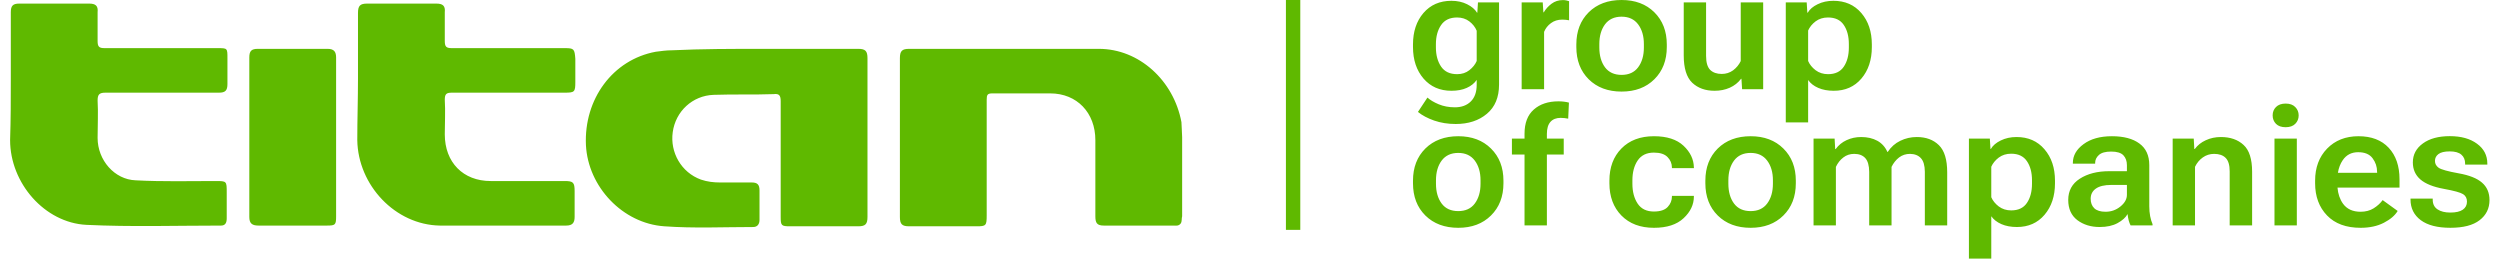 <svg width="174" height="18" viewBox="0 0 174 18" fill="none" xmlns="http://www.w3.org/2000/svg">
<path d="M140.354 9.537C141.162 9.537 141.809 9.821 142.294 10.388C142.783 10.954 143.027 11.684 143.027 12.577V12.755C143.027 13.647 142.785 14.379 142.3 14.949C141.818 15.516 141.177 15.8 140.377 15.8C139.966 15.8 139.606 15.733 139.299 15.6C138.991 15.466 138.756 15.283 138.593 15.05V18H137.037V9.648H138.493L138.537 10.365H138.565C138.702 10.128 138.932 9.932 139.254 9.776C139.576 9.617 139.943 9.537 140.354 9.537ZM90.5 16H89.5V0H90.5V16ZM101.494 9.481C102.439 9.481 103.198 9.767 103.772 10.337C104.35 10.907 104.64 11.654 104.64 12.576V12.755C104.64 13.681 104.35 14.429 103.772 14.999C103.198 15.569 102.439 15.855 101.494 15.855C100.546 15.855 99.783 15.569 99.205 14.999C98.631 14.429 98.344 13.681 98.344 12.755V12.576C98.344 11.654 98.631 10.907 99.205 10.337C99.783 9.767 100.546 9.482 101.494 9.481ZM115.115 9.481C116.015 9.481 116.701 9.702 117.172 10.143C117.642 10.583 117.882 11.085 117.894 11.648L117.899 11.704H116.366V11.66C116.363 11.379 116.261 11.135 116.061 10.932C115.86 10.724 115.543 10.621 115.109 10.621C114.606 10.621 114.23 10.804 113.981 11.171C113.737 11.534 113.615 11.993 113.615 12.549V12.788C113.615 13.344 113.737 13.805 113.981 14.172C114.226 14.539 114.602 14.722 115.109 14.722C115.554 14.722 115.875 14.616 116.071 14.405C116.268 14.194 116.366 13.951 116.366 13.677V13.633H117.894V13.677C117.894 14.24 117.655 14.744 117.177 15.188C116.703 15.633 116.015 15.855 115.115 15.855C114.163 15.855 113.408 15.569 112.849 14.999C112.293 14.429 112.015 13.681 112.015 12.755V12.576C112.015 11.65 112.293 10.904 112.849 10.337C113.408 9.767 114.163 9.481 115.115 9.481ZM121.844 9.481C122.788 9.481 123.548 9.767 124.122 10.337C124.7 10.907 124.989 11.654 124.989 12.576V12.755C124.989 13.681 124.7 14.429 124.122 14.999C123.548 15.569 122.788 15.855 121.844 15.855C120.896 15.855 120.133 15.569 119.555 14.999C118.981 14.429 118.693 13.681 118.693 12.755V12.576C118.693 11.654 118.981 10.907 119.555 10.337C120.133 9.767 120.896 9.482 121.844 9.481ZM164.149 9.481C165.053 9.481 165.755 9.75 166.255 10.287C166.755 10.824 167.006 11.554 167.006 12.477V13.055H162.689C162.726 13.498 162.855 13.874 163.077 14.183C163.348 14.553 163.753 14.738 164.294 14.738C164.646 14.738 164.95 14.658 165.205 14.499C165.464 14.336 165.674 14.145 165.833 13.927L166.878 14.683C166.689 14.998 166.368 15.271 165.916 15.505C165.464 15.738 164.925 15.855 164.299 15.855C163.292 15.855 162.512 15.568 161.96 14.994C161.408 14.42 161.132 13.673 161.132 12.755V12.576C161.132 11.661 161.41 10.917 161.966 10.343C162.525 9.769 163.253 9.481 164.149 9.481ZM170.507 9.476C171.296 9.476 171.927 9.652 172.401 10.004C172.879 10.352 173.118 10.813 173.118 11.387V11.454H171.573V11.387C171.573 11.124 171.486 10.916 171.312 10.765C171.138 10.613 170.868 10.537 170.501 10.537C170.138 10.537 169.875 10.6 169.712 10.726C169.553 10.848 169.473 11.006 169.473 11.198C169.473 11.395 169.558 11.553 169.729 11.676C169.903 11.798 170.369 11.928 171.129 12.065C171.862 12.195 172.402 12.41 172.746 12.71C173.094 13.01 173.269 13.416 173.269 13.927C173.269 14.508 173.038 14.975 172.579 15.327C172.123 15.679 171.445 15.854 170.545 15.854C169.652 15.854 168.967 15.679 168.489 15.327C168.011 14.972 167.772 14.489 167.772 13.882V13.821H169.317V13.898C169.317 14.198 169.428 14.423 169.65 14.571C169.873 14.72 170.17 14.794 170.54 14.794C170.929 14.794 171.219 14.727 171.412 14.594C171.605 14.46 171.701 14.273 171.701 14.032C171.701 13.803 171.612 13.63 171.435 13.516C171.26 13.401 170.812 13.277 170.09 13.144C169.353 13.01 168.808 12.791 168.456 12.487C168.108 12.184 167.934 11.789 167.934 11.304C167.934 10.763 168.165 10.324 168.628 9.987C169.091 9.646 169.718 9.476 170.507 9.476ZM59.738 3.4C60.229 3.4 60.377 3.551 60.377 4.051V15.101C60.377 15.6 60.229 15.75 59.738 15.75H54.975C54.385 15.75 54.336 15.7 54.336 15.101V7.051C54.336 6.651 54.238 6.501 53.845 6.551C52.47 6.601 51.094 6.551 49.67 6.601C48.197 6.651 47.019 7.75 46.822 9.2C46.626 10.6 47.411 12 48.786 12.5C49.228 12.65 49.67 12.7 50.112 12.7H52.322C52.715 12.7 52.862 12.85 52.862 13.25V15.301C52.862 15.601 52.715 15.801 52.421 15.801C50.358 15.801 48.295 15.9 46.232 15.75C43.335 15.55 40.929 13.001 40.781 10.101C40.634 6.901 42.648 4.151 45.644 3.601C46.036 3.551 46.38 3.5 46.773 3.5C48.835 3.4 50.948 3.4 53.06 3.4H59.738ZM146.989 9.481C147.808 9.482 148.445 9.65 148.9 9.987C149.36 10.321 149.59 10.823 149.59 11.493V14.36C149.59 14.601 149.61 14.829 149.65 15.044C149.691 15.255 149.747 15.44 149.817 15.6V15.688H148.289C148.241 15.6 148.197 15.483 148.156 15.339C148.119 15.191 148.093 15.044 148.078 14.899C147.949 15.136 147.717 15.346 147.384 15.527C147.054 15.709 146.637 15.8 146.133 15.8C145.526 15.8 145.009 15.641 144.583 15.322C144.161 15 143.949 14.531 143.949 13.916C143.949 13.275 144.218 12.782 144.755 12.438C145.296 12.089 145.977 11.915 146.8 11.915H148.033V11.493C148.033 11.212 147.952 10.984 147.789 10.81C147.626 10.636 147.342 10.549 146.938 10.549C146.542 10.549 146.257 10.628 146.083 10.787C145.909 10.943 145.822 11.127 145.822 11.338V11.393H144.271V11.338C144.271 10.83 144.52 10.394 145.017 10.031C145.513 9.665 146.171 9.481 146.989 9.481ZM76.482 3.4C79.282 3.4 81.688 5.6 82.228 8.5C82.228 8.6 82.277 9.351 82.277 9.551V15.051C82.228 15.201 82.278 15.401 82.18 15.551C82.032 15.75 81.836 15.7 81.64 15.7H76.826C76.335 15.7 76.237 15.501 76.237 15.051V9.75C76.237 7.85 74.96 6.5 73.094 6.5H69.066C68.723 6.5 68.674 6.6 68.674 6.95V15C68.674 15.7 68.624 15.75 67.986 15.75H63.272C62.78 15.75 62.633 15.6 62.633 15.101V4.051C62.633 3.551 62.78 3.4 63.272 3.4H76.482ZM6.204 0.25C6.646 0.25 6.842 0.4 6.793 0.85V2.85C6.793 3.25 6.891 3.35 7.284 3.35H15.143C15.83 3.35 15.83 3.35 15.83 4.05V5.85C15.83 6.3 15.682 6.45 15.24 6.45H7.333C6.891 6.45 6.793 6.6 6.793 7C6.842 7.85 6.793 8.7 6.793 9.6C6.793 11.15 7.972 12.5 9.445 12.55C11.312 12.65 13.178 12.6 14.995 12.6C15.781 12.6 15.78 12.601 15.78 13.4V15.2C15.78 15.5 15.682 15.7 15.388 15.7C12.245 15.7 9.15 15.8 6.007 15.65C3.109 15.5 0.703 12.75 0.703 9.75C0.752 8.3 0.752 6.9 0.752 5.45V0.85C0.752 0.4 0.9 0.25 1.342 0.25H6.204ZM22.803 3.4C23.245 3.4 23.392 3.6 23.393 4V15.051C23.393 15.65 23.343 15.7 22.754 15.7H17.99C17.548 15.7 17.352 15.55 17.352 15.101V4C17.352 3.55 17.499 3.401 17.94 3.4H22.803ZM30.368 0.25C30.81 0.25 31.006 0.4 30.957 0.85V2.85C30.957 3.25 31.055 3.35 31.448 3.35H39.307C39.945 3.35 39.994 3.4 40.043 4.1V5.7C40.043 6.4 39.994 6.45 39.307 6.45H31.448C31.055 6.45 30.957 6.55 30.957 6.95C31.006 7.75 30.957 8.55 30.957 9.35C30.957 11.3 32.234 12.6 34.149 12.6H39.307C39.896 12.6 39.994 12.7 39.994 13.3V15.1C39.994 15.5 39.846 15.7 39.404 15.7H30.613C27.519 15.65 24.916 12.9 24.867 9.75C24.867 8.3 24.916 6.9 24.916 5.45V0.9C24.916 0.4 25.064 0.25 25.555 0.25H30.368ZM108.469 7.053C108.598 7.053 108.725 7.06 108.847 7.075C108.973 7.09 109.09 7.112 109.197 7.142L109.147 8.259C109.07 8.244 108.986 8.231 108.897 8.22C108.809 8.209 108.718 8.203 108.625 8.203C108.318 8.203 108.08 8.295 107.913 8.48C107.746 8.666 107.663 8.946 107.663 9.32V9.647H108.836V10.754H107.663V15.688H106.107V10.754H105.229V9.647H106.107V9.309C106.107 8.564 106.322 8.003 106.752 7.625C107.182 7.244 107.754 7.053 108.469 7.053ZM133.408 9.537C134.049 9.537 134.562 9.726 134.947 10.104C135.333 10.481 135.525 11.111 135.525 11.993V15.688H133.969V11.954C133.965 11.517 133.874 11.202 133.696 11.01C133.518 10.814 133.265 10.714 132.936 10.71C132.647 10.71 132.392 10.793 132.174 10.96C131.959 11.127 131.785 11.345 131.651 11.615V15.688H130.096V11.96C130.092 11.519 130.001 11.2 129.823 11.004C129.645 10.808 129.388 10.71 129.051 10.71C128.762 10.71 128.51 10.793 128.295 10.96C128.08 11.123 127.908 11.341 127.778 11.615V15.688H126.223V9.648H127.689L127.729 10.376H127.762C127.962 10.102 128.216 9.895 128.523 9.754C128.834 9.61 129.171 9.537 129.534 9.537C129.971 9.537 130.348 9.624 130.663 9.798C130.978 9.972 131.211 10.232 131.363 10.576H131.385C131.614 10.228 131.907 9.968 132.263 9.798C132.618 9.624 133.001 9.537 133.408 9.537ZM154.574 9.537C155.23 9.537 155.756 9.72 156.152 10.087C156.549 10.45 156.747 11.072 156.747 11.954V15.688H155.186V11.927C155.186 11.486 155.091 11.172 154.902 10.987C154.717 10.802 154.45 10.71 154.102 10.71C153.809 10.71 153.546 10.793 153.312 10.96C153.083 11.123 152.903 11.339 152.773 11.609V15.688H151.218V9.648H152.685L152.724 10.371H152.757C152.949 10.108 153.205 9.904 153.523 9.76C153.842 9.612 154.193 9.537 154.574 9.537ZM159.859 15.688H158.304V9.648H159.859V15.688ZM146.944 12.871C146.47 12.871 146.113 12.957 145.872 13.127C145.631 13.297 145.511 13.533 145.511 13.833C145.511 14.111 145.594 14.331 145.761 14.494C145.931 14.657 146.194 14.738 146.55 14.738C146.939 14.738 147.283 14.616 147.583 14.371C147.883 14.127 148.033 13.857 148.033 13.56V12.871H146.944ZM101.494 10.643C100.991 10.643 100.606 10.821 100.339 11.177C100.076 11.532 99.944 11.99 99.944 12.549V12.788C99.944 13.351 100.076 13.81 100.339 14.166C100.602 14.518 100.987 14.693 101.494 14.693C101.998 14.693 102.382 14.518 102.645 14.166C102.911 13.81 103.045 13.351 103.045 12.788V12.549C103.045 11.989 102.911 11.532 102.645 11.177C102.378 10.821 101.994 10.643 101.494 10.643ZM121.844 10.643C121.34 10.643 120.955 10.821 120.688 11.177C120.426 11.532 120.294 11.99 120.294 12.549V12.788C120.294 13.351 120.425 13.81 120.688 14.166C120.951 14.518 121.336 14.693 121.844 14.693C122.347 14.693 122.731 14.518 122.994 14.166C123.261 13.81 123.394 13.351 123.395 12.788V12.549C123.395 11.989 123.261 11.532 122.994 11.177C122.727 10.821 122.344 10.643 121.844 10.643ZM139.977 10.698C139.64 10.698 139.35 10.789 139.109 10.971C138.872 11.152 138.7 11.364 138.593 11.604V13.727C138.696 13.967 138.869 14.181 139.109 14.366C139.354 14.551 139.645 14.644 139.982 14.644C140.475 14.643 140.838 14.472 141.071 14.127C141.308 13.779 141.427 13.333 141.427 12.788V12.549C141.427 12.004 141.308 11.559 141.071 11.215C140.838 10.871 140.473 10.698 139.977 10.698ZM164.127 10.593C163.664 10.593 163.307 10.778 163.055 11.148C162.885 11.396 162.773 11.688 162.718 12.026H165.449L165.444 11.948C165.444 11.604 165.34 11.293 165.133 11.016C164.925 10.734 164.59 10.593 164.127 10.593ZM159.082 7.209C159.371 7.209 159.593 7.289 159.748 7.448C159.907 7.607 159.987 7.802 159.987 8.031C159.987 8.265 159.907 8.461 159.748 8.62C159.593 8.776 159.371 8.853 159.082 8.854C158.789 8.854 158.565 8.776 158.409 8.62C158.254 8.461 158.176 8.265 158.176 8.031C158.176 7.798 158.254 7.604 158.409 7.448C158.568 7.289 158.793 7.209 159.082 7.209ZM101.017 0.056C101.428 0.056 101.793 0.136 102.111 0.295C102.43 0.454 102.66 0.65 102.801 0.884H102.822L102.867 0.167H104.334V5.885C104.334 6.77 104.052 7.448 103.489 7.919C102.926 8.393 102.202 8.63 101.316 8.63C100.776 8.63 100.276 8.55 99.816 8.391C99.361 8.231 98.985 8.032 98.689 7.791L99.35 6.791C99.535 6.961 99.796 7.117 100.133 7.258C100.474 7.399 100.85 7.469 101.261 7.469C101.724 7.469 102.093 7.333 102.367 7.062C102.641 6.792 102.778 6.405 102.778 5.901V5.562C102.615 5.799 102.384 5.985 102.084 6.118C101.788 6.252 101.432 6.318 101.017 6.318C100.213 6.318 99.566 6.035 99.077 5.468C98.588 4.897 98.344 4.166 98.344 3.273V3.096C98.344 2.203 98.586 1.473 99.071 0.906C99.56 0.339 100.209 0.056 101.017 0.056ZM127.607 0.056C128.415 0.056 129.062 0.339 129.547 0.906C130.036 1.473 130.28 2.203 130.28 3.096V3.273C130.28 4.166 130.038 4.897 129.553 5.468C129.071 6.035 128.43 6.318 127.63 6.318C127.219 6.318 126.859 6.252 126.552 6.118C126.244 5.985 126.009 5.802 125.846 5.568V8.519H124.29V0.167H125.746L125.79 0.884H125.818C125.955 0.647 126.185 0.45 126.507 0.295C126.829 0.136 127.196 0.056 127.607 0.056ZM112.863 0C113.808 0 114.567 0.285 115.142 0.855C115.719 1.426 116.009 2.172 116.009 3.095V3.273C116.009 4.199 115.719 4.947 115.142 5.518C114.567 6.088 113.808 6.374 112.863 6.374C111.915 6.374 111.152 6.088 110.574 5.518C110 4.947 109.713 4.199 109.713 3.273V3.095C109.713 2.172 110 1.426 110.574 0.855C111.152 0.285 111.915 7.81196e-05 112.863 0ZM118.743 3.89C118.743 4.345 118.838 4.67 119.026 4.862C119.219 5.051 119.488 5.146 119.833 5.146C120.129 5.146 120.392 5.062 120.622 4.896C120.852 4.725 121.029 4.51 121.155 4.251V0.167H122.717V6.207H121.25L121.205 5.485H121.178C120.974 5.756 120.711 5.963 120.389 6.107C120.07 6.248 119.719 6.318 119.338 6.318C118.693 6.318 118.173 6.131 117.776 5.757C117.384 5.379 117.188 4.747 117.188 3.862V0.167H118.743V3.89ZM108.78 0.005C108.862 0.005 108.945 0.014 109.03 0.032C109.115 0.051 109.175 0.068 109.208 0.083V1.411C109.134 1.396 109.058 1.385 108.98 1.378C108.906 1.371 108.823 1.366 108.73 1.366C108.427 1.366 108.165 1.447 107.946 1.61C107.728 1.77 107.569 1.972 107.469 2.217V6.206H105.907V0.166H107.374L107.419 0.86H107.446C107.58 0.631 107.76 0.431 107.985 0.261C108.215 0.09 108.48 0.005 108.78 0.005ZM112.863 1.161C112.36 1.161 111.975 1.34 111.708 1.695C111.445 2.051 111.313 2.508 111.313 3.067V3.307C111.314 3.87 111.445 4.329 111.708 4.685C111.971 5.036 112.356 5.212 112.863 5.212C113.367 5.212 113.751 5.036 114.014 4.685C114.28 4.329 114.414 3.87 114.414 3.307V3.067C114.414 2.508 114.28 2.051 114.014 1.695C113.747 1.34 113.363 1.161 112.863 1.161ZM101.411 1.217C100.911 1.217 100.541 1.393 100.3 1.745C100.059 2.097 99.939 2.54 99.939 3.073V3.301C99.939 3.834 100.059 4.279 100.3 4.635C100.541 4.987 100.913 5.162 101.417 5.162C101.75 5.162 102.033 5.07 102.267 4.885C102.504 4.7 102.675 4.486 102.778 4.245V2.14C102.675 1.888 102.504 1.671 102.267 1.489C102.03 1.308 101.744 1.217 101.411 1.217ZM127.229 1.217C126.892 1.217 126.603 1.308 126.362 1.489C126.125 1.671 125.953 1.882 125.846 2.123V4.245C125.949 4.486 126.122 4.7 126.362 4.885C126.607 5.07 126.898 5.162 127.235 5.162C127.728 5.162 128.091 4.99 128.324 4.646C128.561 4.297 128.68 3.851 128.68 3.307V3.067C128.68 2.523 128.561 2.078 128.324 1.733C128.091 1.389 127.726 1.217 127.229 1.217Z" fill="#5FB900"/>
</svg>
